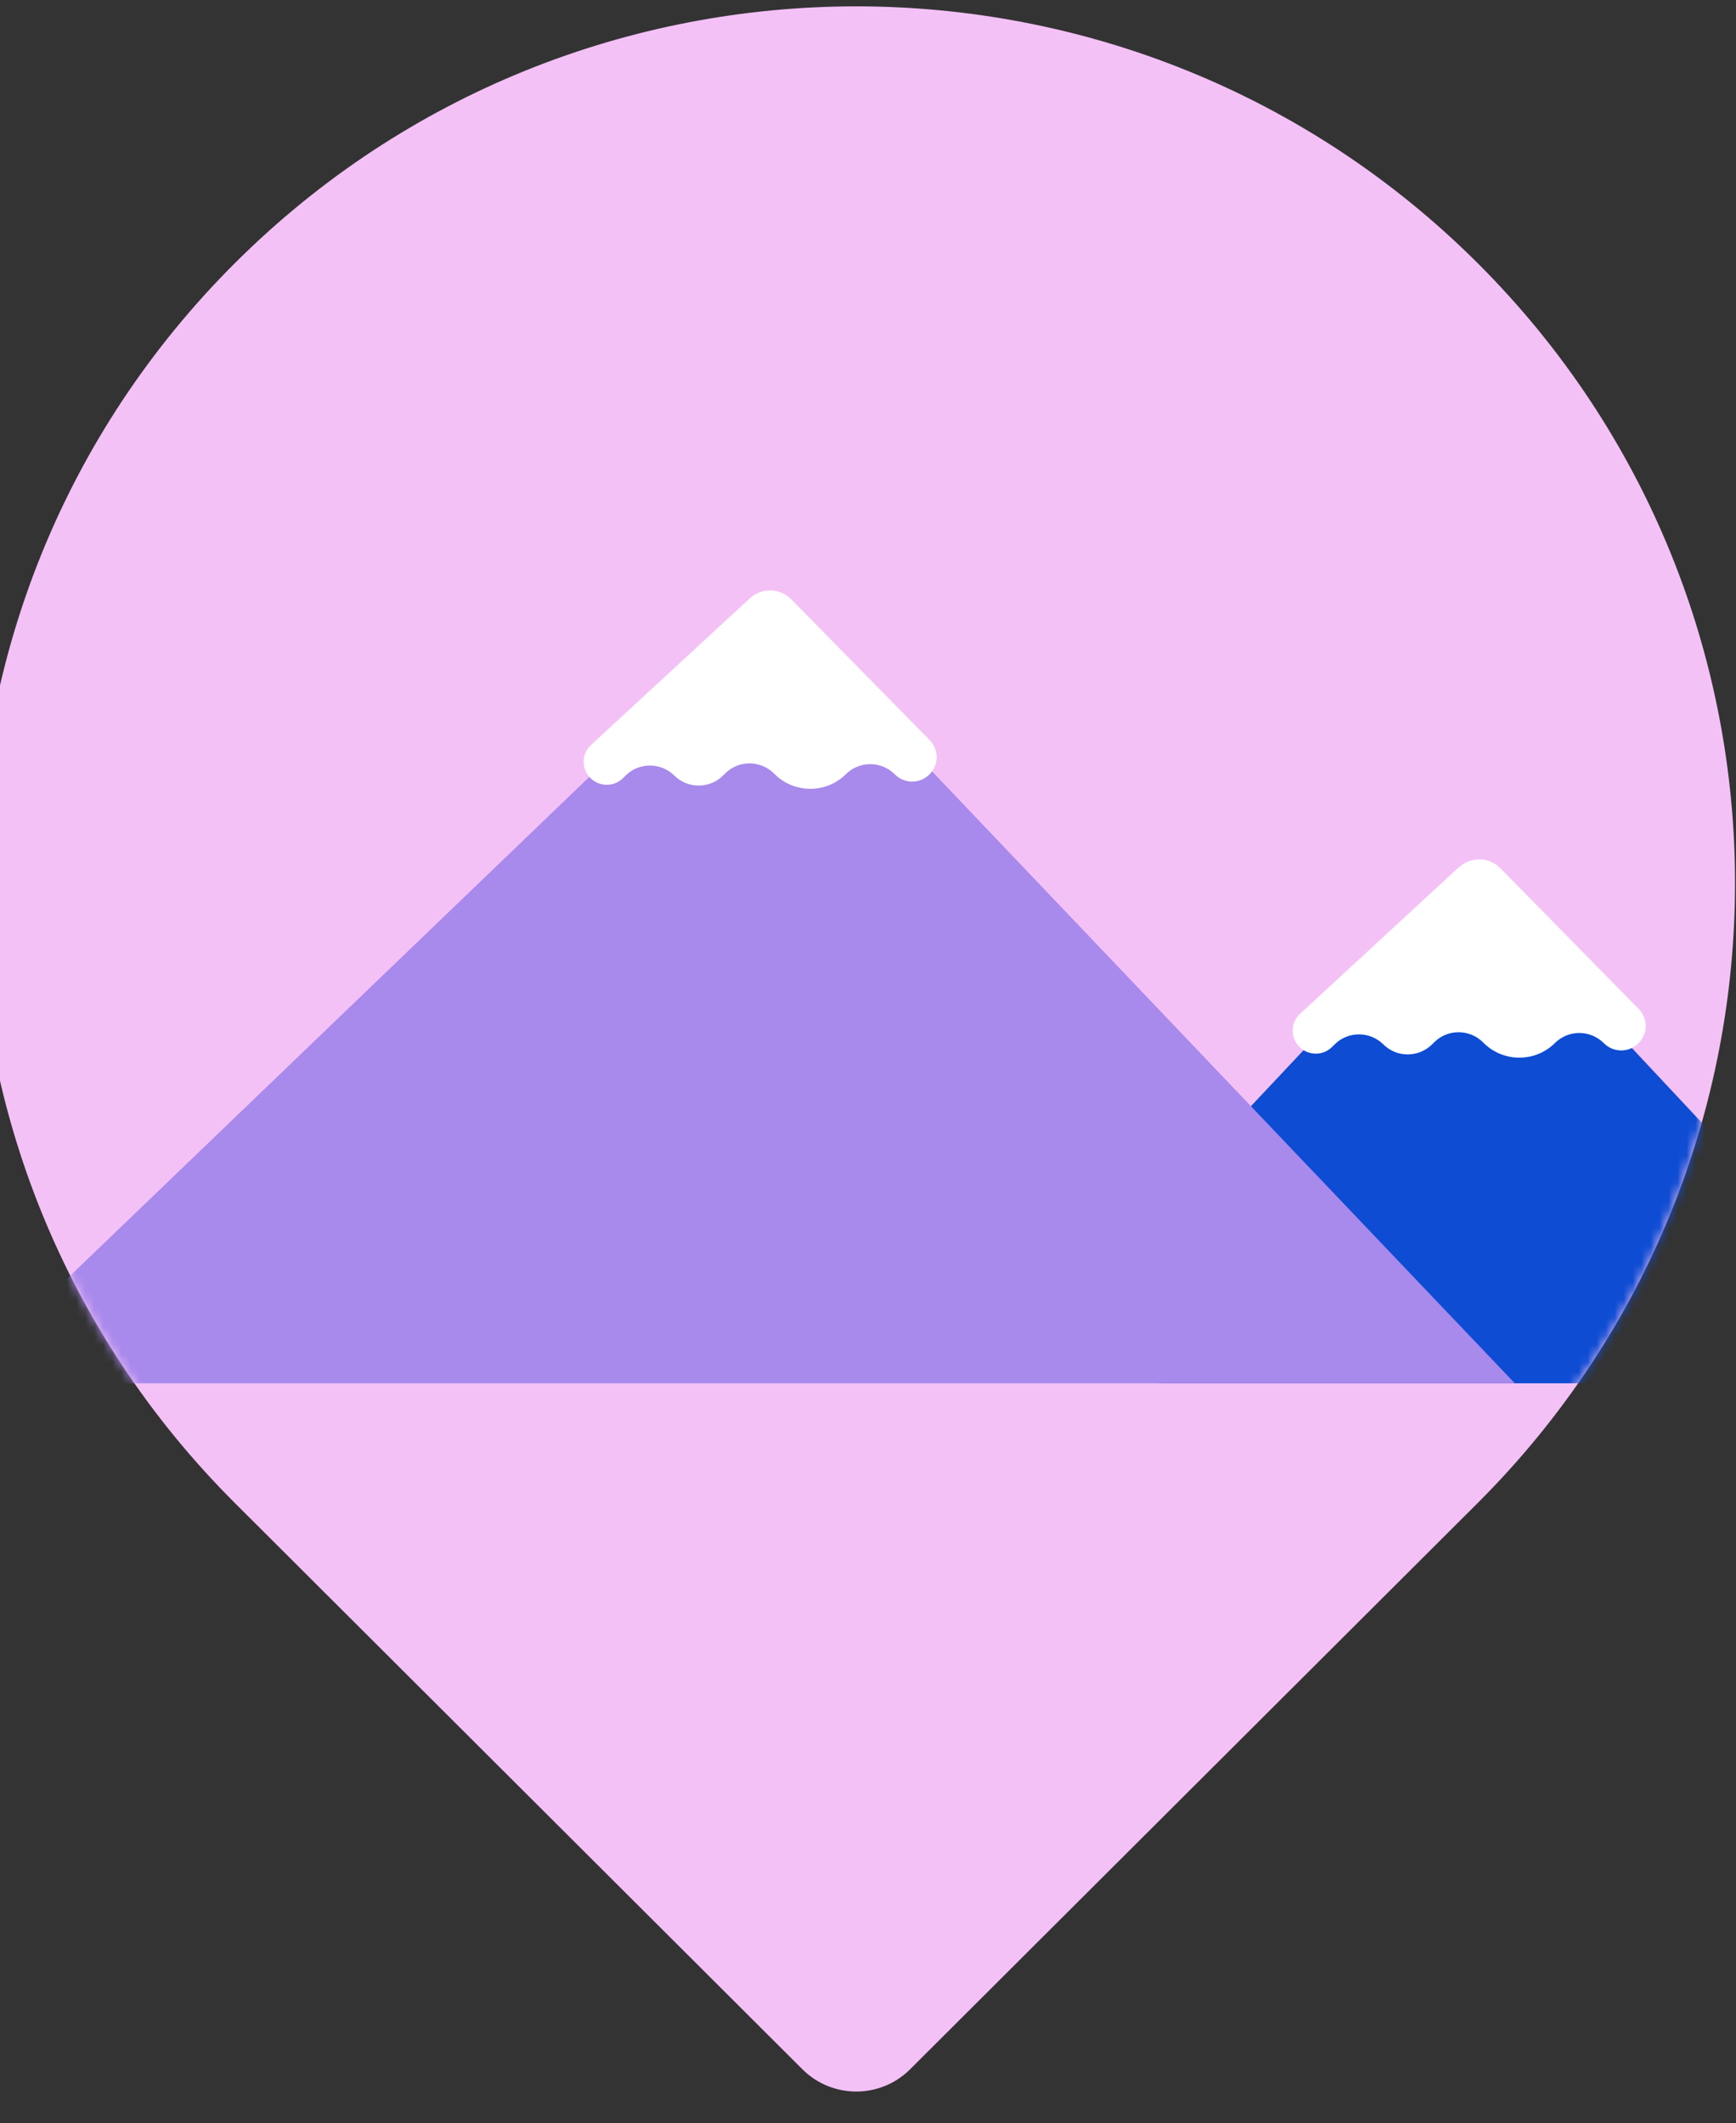 <?xml version="1.0" encoding="UTF-8"?> <svg xmlns="http://www.w3.org/2000/svg" width="193" height="236" viewBox="0 0 193 236" fill="none"><rect x="0" y="0" width="193" height="236" fill="#333333" stroke="none"/><path d="M164.278 29.252C126.125 -8.808 64.266 -8.808 26.113 29.252C-12.04 67.313 -12.04 129.024 26.113 167.084L89.21 230.03C92.515 233.326 97.875 233.326 101.179 230.03L164.278 167.084C202.431 129.024 202.431 67.313 164.278 29.252Z" fill="#F4C1F7"></path><mask id="mask0_104_344" style="mask-type:alpha" maskUnits="userSpaceOnUse" x="-3" y="0" width="196" height="233"><path d="M164.278 29.252C126.125 -8.808 64.266 -8.808 26.113 29.252C-12.04 67.313 -12.04 129.024 26.113 167.084L89.21 230.03C92.515 233.326 97.875 233.326 101.179 230.03L164.278 167.084C202.431 129.024 202.431 67.313 164.278 29.252Z" fill="#0D4CD3"></path></mask><g mask="url(#mask0_104_344)"><path d="M205.385 142.091L169.504 103.769C166.165 100.203 160.495 100.197 157.148 103.755L139.473 122.541L123.439 139.571C118.371 144.954 122.201 153.771 129.608 153.771H200.278C206.37 153.771 209.535 146.53 205.385 142.091Z" fill="#0D4CD3"></path><path d="M168.389 153.766C168.394 153.761 168.394 153.752 168.389 153.747L91.586 73.119C88.352 69.724 82.962 69.605 79.58 72.854L7.791 141.825C3.275 146.166 6.356 153.771 12.631 153.771H168.379C168.383 153.771 168.386 153.769 168.389 153.766Z" fill="#A889EC"></path><path d="M83.368 66.51L65.711 82.811C64.867 83.581 64.656 84.814 65.162 85.835C65.95 87.39 68.032 87.726 69.27 86.494L69.552 86.214C71.043 84.729 73.463 84.729 74.969 86.214C76.459 87.698 78.879 87.698 80.385 86.214L80.624 85.975C82.115 84.491 84.535 84.491 86.04 85.975L86.125 86.06C88.305 88.23 91.865 88.23 94.046 86.06C95.537 84.575 97.957 84.575 99.462 86.06L99.49 86.088C100.559 87.152 102.275 87.152 103.331 86.088C104.386 85.037 104.4 83.343 103.359 82.278L87.968 66.622C86.716 65.347 84.675 65.305 83.368 66.51Z" fill="white"></path><path d="M162.202 96.402C162.198 96.398 162.192 96.398 162.187 96.402L144.538 112.696C143.695 113.466 143.483 114.699 143.99 115.721C144.777 117.276 146.86 117.612 148.098 116.379L148.379 116.099C149.871 114.614 152.29 114.614 153.796 116.099C155.287 117.584 157.707 117.584 159.212 116.099L159.451 115.861C160.943 114.377 163.362 114.377 164.868 115.861L164.952 115.945C167.133 118.116 170.692 118.116 172.872 115.945C174.364 114.46 176.784 114.46 178.289 115.945L178.318 115.973C179.386 117.037 181.103 117.037 182.158 115.973C183.213 114.923 183.228 113.228 182.187 112.164L166.809 96.521C165.559 95.249 163.525 95.205 162.216 96.402C162.212 96.406 162.205 96.406 162.202 96.402Z" fill="white"></path></g></svg> 